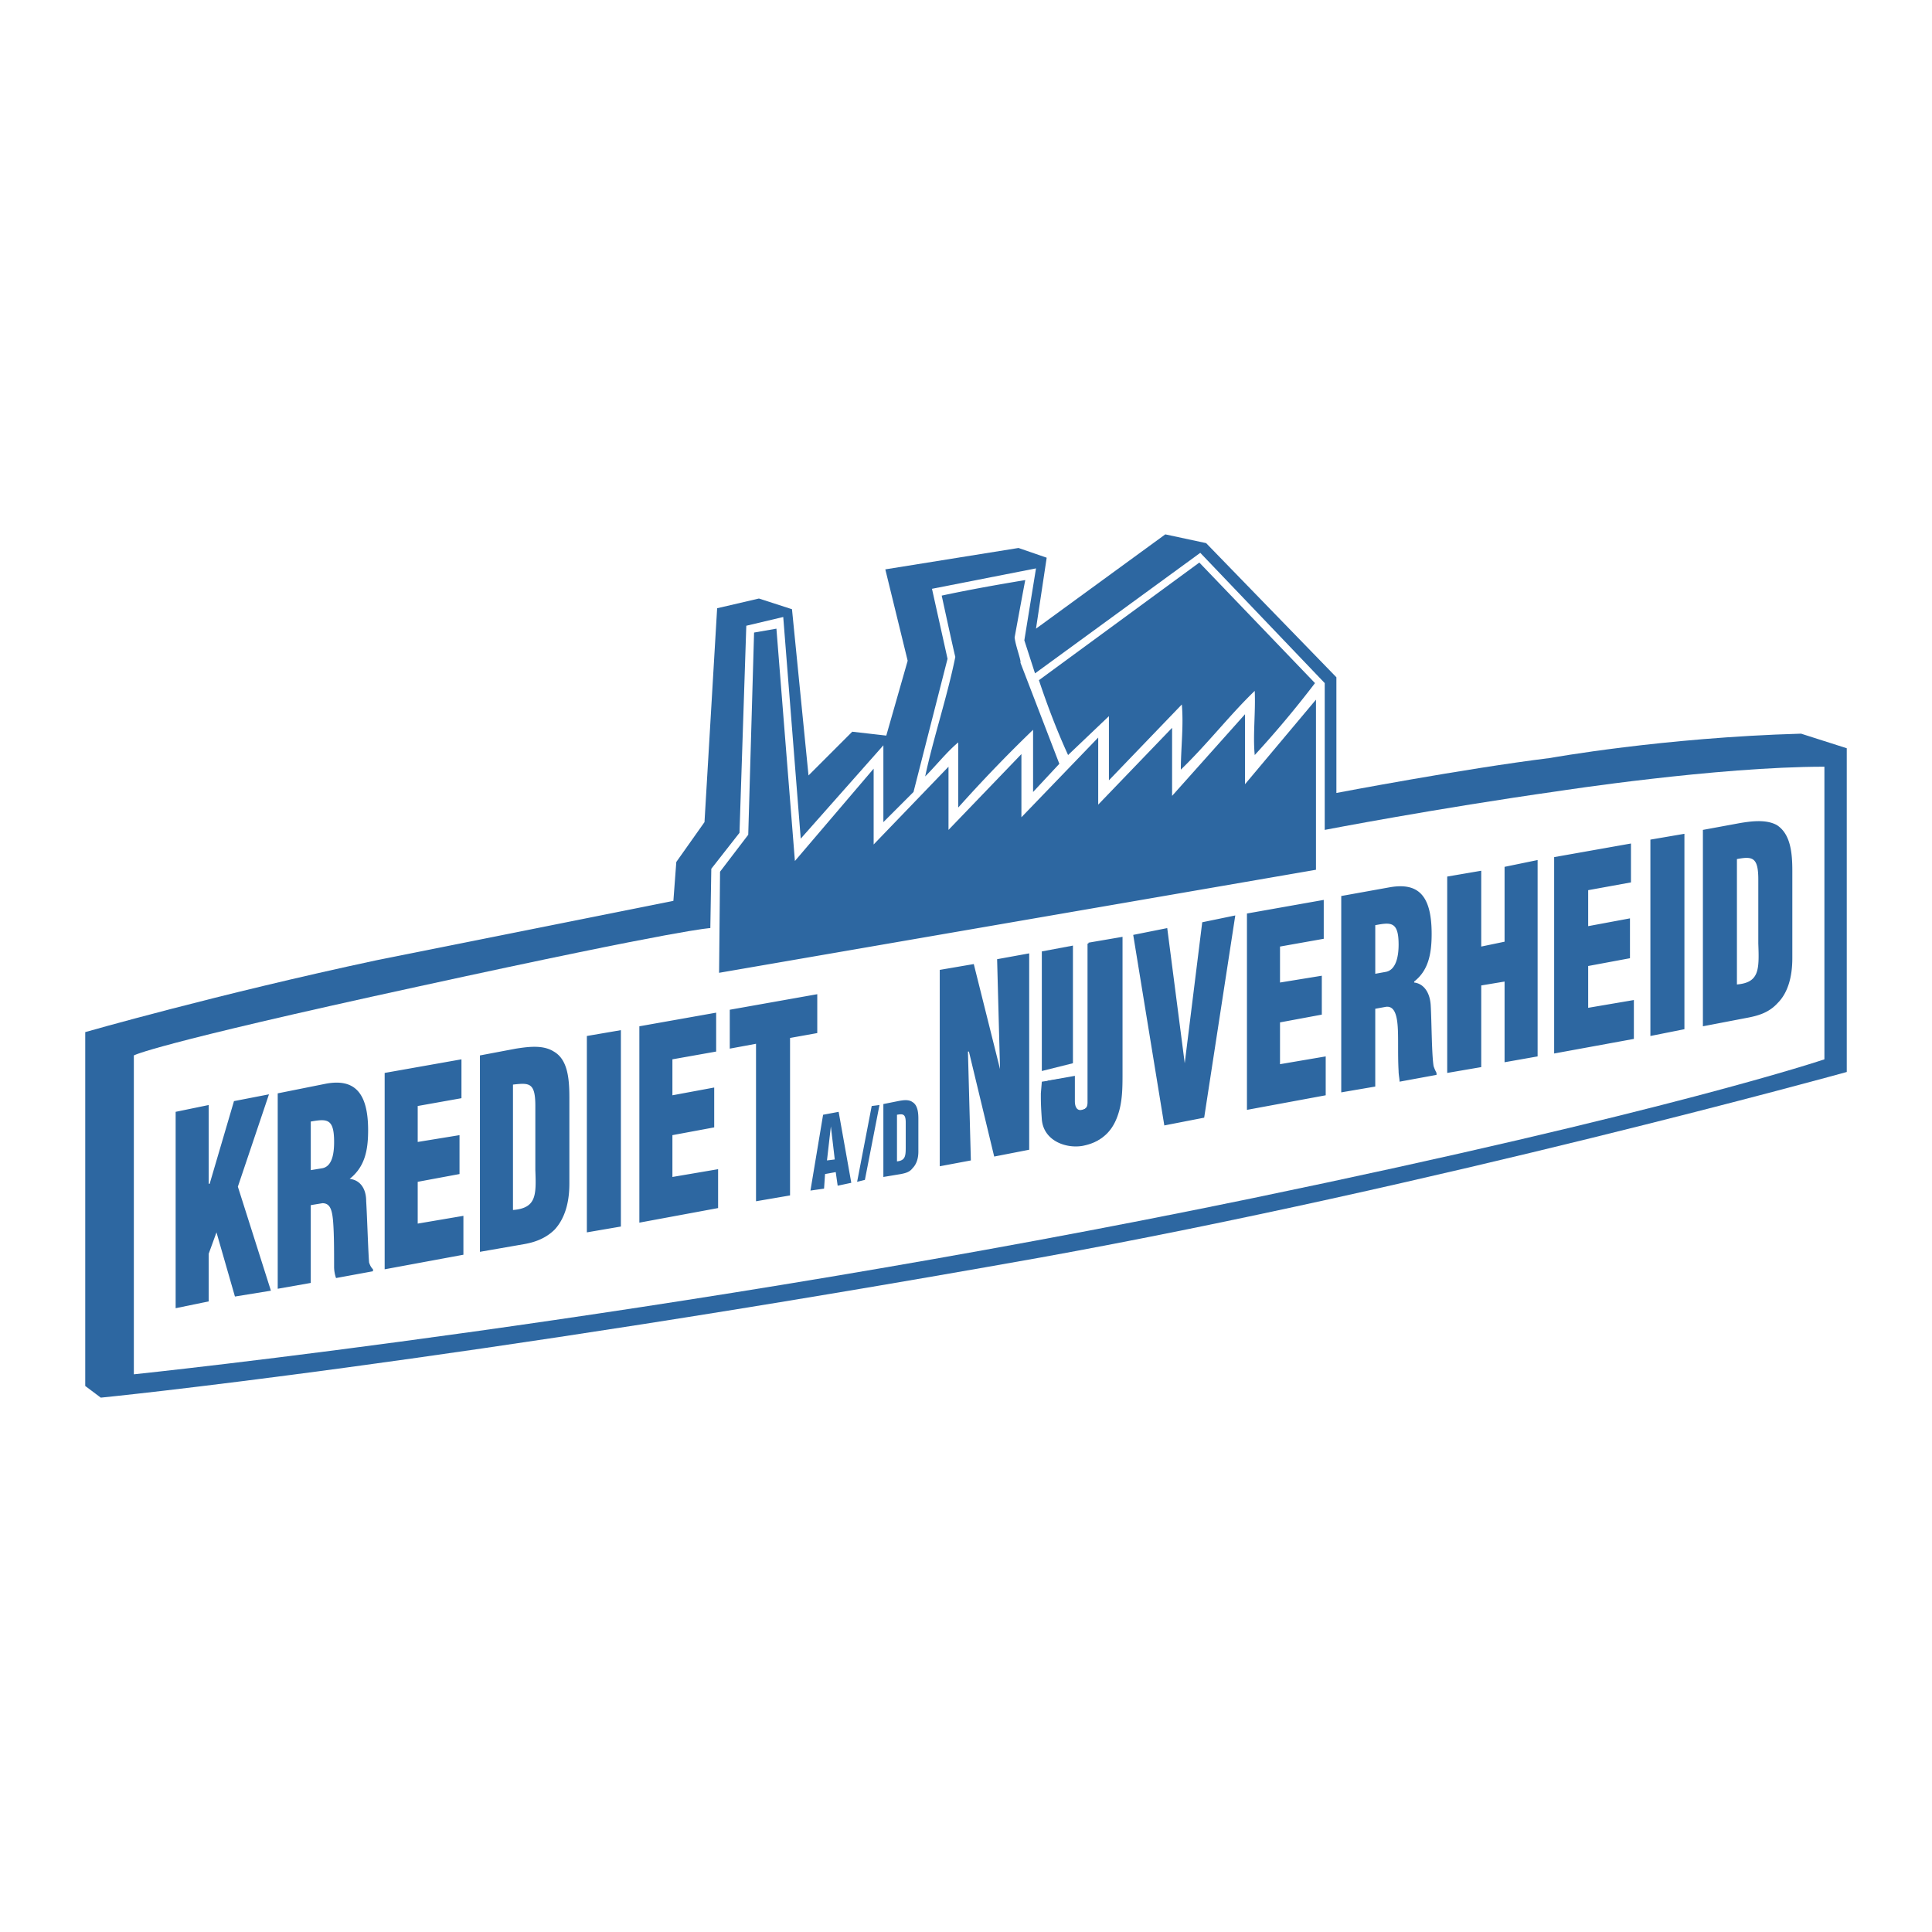 <svg xmlns="http://www.w3.org/2000/svg" width="2500" height="2500" viewBox="0 0 192.756 192.756"><g fill-rule="evenodd" clip-rule="evenodd"><path fill="#fff" d="M0 0h192.756v192.756H0V0z"/><path d="M8.504 138.279v-35.305s13.191-3.783 29.097-7.178l29.583-5.917.291-3.879 2.813-3.977 1.261-21.338 4.17-.97 3.298 1.067 1.649 16.585 4.364-4.364 3.395.388 2.134-7.468-2.231-9.117 13.288-2.134 2.812.97-1.066 7.08 12.9-9.408 4.072.873 12.998 13.385v11.542s12.705-2.425 21.338-3.491c0 0 11.25-2.037 25.023-2.425l4.559 1.455v32.299s-41.318 11.443-80.502 18.523c-59.262 10.572-93.694 13.969-93.694 13.969l-1.552-1.165z" fill="#2d67a1"/><path d="M13.354 137.115v-31.814s1.649-1.066 28.418-6.885c26.673-5.82 29.098-5.82 29.098-5.82l.097-5.917 2.812-3.589.679-20.659 3.686-.873 1.746 22.114 8.245-9.312v7.663l3.006-3.007 3.395-13.288-1.552-6.983 10.378-2.037-1.164 7.177 1.066 3.298 16.488-12.027 12.416 12.997v14.646s11.057-2.134 23.375-3.879c0 0 15.713-2.425 26.479-2.425v29.194s-15.422 5.238-57.129 13.869c-58.194 12.028-111.539 17.557-111.539 17.557z" fill="#fff"/><path fill="#2d67a1" d="M71.743 97.057l.096-10.087 2.813-3.686.582-20.174 2.23-.388 1.844 23.181 7.856-9.214v7.565l7.468-7.759v6.304l7.274-7.565v6.305l7.662-7.954v6.693l7.371-7.663v6.79l7.276-8.148v6.984l7.08-8.438v16.973L71.743 97.057zM17.524 130.52v-19.592l3.298-.68v7.856h.097l2.425-8.245 3.491-.677-3.103 9.213 3.297 10.378-3.589.582-1.842-6.402-.776 2.135v4.752l-3.298.68zM31.006 127.998l-3.298.582v-19.496l4.85-.971c2.715-.484 4.17.777 4.17 4.656 0 2.135-.388 3.686-1.843 4.85.97.098 1.649.873 1.649 2.23.097 1.553.194 4.947.291 6.111.097.291.194.484.388.678v.195l-3.686.678a3.48 3.48 0 0 1-.194-1.066c0-1.746 0-3.297-.097-4.559-.097-1.164-.291-1.842-1.067-1.842l-1.164.193v7.761h.001zm0-11.252l1.164-.193c.97-.193 1.164-1.455 1.164-2.619 0-2.328-.679-2.328-2.328-2.037v4.849zM38.377 126.639v-19.592l7.663-1.358v3.879l-4.365.778v3.588l4.171-.68v3.881l-4.171.775v4.17l4.559-.775v3.881l-7.857 1.453zM47.882 124.895v-19.594l3.589-.678c1.261-.195 2.716-.389 3.783.291 1.358.775 1.552 2.617 1.552 4.559v8.631c0 1.941-.485 3.492-1.455 4.559-.874.873-1.94 1.262-3.007 1.455l-4.462.777zm3.298-4.172c2.328-.193 2.328-1.455 2.231-3.977v-6.4c0-2.328-.582-2.328-2.231-2.135v12.512zM58.551 122.953v-19.592l3.395-.582v19.592l-3.395.582zM63.789 121.984v-19.591l7.662-1.36v3.881l-4.364.775v3.588l4.17-.775v3.977l-4.17.775v4.172l4.558-.776v3.879l-7.856 1.455zM72.809 100.742l8.73-1.551v3.879l-2.716.487v15.711l-3.395.582v-15.711l-2.619.484v-3.881zM96.669 104.914h-.097l.291 10.863-3.104.582V96.766l3.395-.582 2.619 10.476-.291-10.961 3.2-.582v19.592l-3.491.68-2.522-10.475zM107.24 107.338v2.521c0 .68.291.971.68.873.484-.096.68-.291.68-.873V94.05l3.395-.582v13.578c0 1.455 0 2.91-.486 4.268-.678 1.939-1.939 2.619-3.395 2.91-1.551.291-3.006-.484-3.395-2.619-.193-.873-.193-1.746-.193-2.619v-1.162l2.714-.486zM116.164 112.285l-3.103-19.011 3.394-.678 1.746 13.482 1.746-14.064 3.297-.68-3.103 20.176-3.977.775zM124.408 110.732V91.141l7.662-1.358v3.88l-4.363.775v3.589l4.17-.679v3.881l-4.17.775v4.17l4.559-.776v3.879l-7.858 1.455zM137.211 108.406l-3.395.58V89.395l4.85-.873c2.812-.485 4.17.776 4.17 4.655 0 2.134-.387 3.686-1.744 4.752v.098c.873.098 1.551.873 1.648 2.23.096 1.553.096 4.947.291 6.111.096.291.193.484.291.678v.195l-3.686.678c0-.291-.098-.678-.098-1.066-.098-1.746 0-3.395-.098-4.559-.096-1.164-.387-1.939-1.162-1.844l-1.068.195v7.761h.001zm0-11.252l1.068-.193c.969-.195 1.26-1.456 1.26-2.716 0-2.328-.775-2.231-2.328-1.94v4.849zM144.389 107.047V87.455l3.394-.582v7.565l2.328-.484v-7.469l3.297-.679v19.592l-3.297.582v-8.05l-2.328.388v8.147l-3.394.582zM155.059 105.107V85.515l7.662-1.358v3.88l-4.268.776v3.589l4.17-.777v3.977l-4.17.776v4.171l4.559-.776v3.879l-7.953 1.455zM164.66 103.361V83.769l3.395-.581v19.496l-3.395.677zM169.898 102.393V82.799l3.686-.679c1.162-.194 2.617-.388 3.686.194 1.357.873 1.551 2.716 1.551 4.559v8.729c0 1.941-.484 3.492-1.455 4.462-.873.969-1.939 1.26-2.91 1.455l-4.558.874zm3.395-4.172c2.23-.193 2.23-1.455 2.133-4.073v-6.401c0-2.231-.582-2.328-2.133-2.037v12.511zM80.859 118.783l1.261-7.564 1.552-.291 1.261 7.08-1.358.291-.194-1.359-1.067.195-.097 1.455-1.358.193zm2.037-6.402l-.388 3.396.776-.098-.388-3.298zM88.134 117.426v-7.275l1.455-.291c.485-.096 1.066-.193 1.455.098.485.291.582.971.582 1.648v3.299c0 .678-.194 1.26-.582 1.648-.291.387-.679.484-1.164.582l-1.746.291zm1.358-1.553c.873-.096.873-.582.873-1.551v-2.328c0-.873-.291-.873-.873-.775v4.654zM85.515 117.91l1.455-7.564.776-.098-1.455 7.469-.776.193z"/><path fill="#2d67a1" d="M103.943 106.854V94.923l3.104-.582v11.737l-3.104.776z"/><path d="M107.145 107.436v2.521c0 .68.193.971.678.873.486-.193.68-.291.68-.873v-15.81l3.297-.582v13.579c0 1.357.098 2.91-.387 4.268-.775 1.939-1.939 2.619-3.395 2.91-1.648.291-3.881-.486-4.074-2.619-.098-1.455-.098-1.746-.098-2.619l.098-1.164 3.201-.484zM131.197 68.154a102.204 102.204 0 0 1-6.012 7.177c-.195-1.94.096-4.268 0-6.401-2.426 2.328-4.754 5.334-7.373 7.856 0-2.134.291-4.365.098-6.499l-7.273 7.565v-6.401l-4.074 3.879c-1.066-2.328-2.037-4.849-2.91-7.468l16.004-11.736 11.54 12.028z" fill="#2d67a1"/><path d="M102.295 57.873c0-.097-1.066 5.723-1.066 5.723.096.873.678 2.328.58 2.522l3.881 10.087-2.619 2.812V72.81a144.055 144.055 0 0 0-7.468 7.759V74.07c-1.067.873-2.23 2.328-3.298 3.395.776-3.686 2.231-8.051 3.007-11.93-.097-.291-1.358-6.111-1.358-6.111 2.715-.582 5.431-1.067 8.341-1.551z" fill="#2d67a1"/></g></svg>
